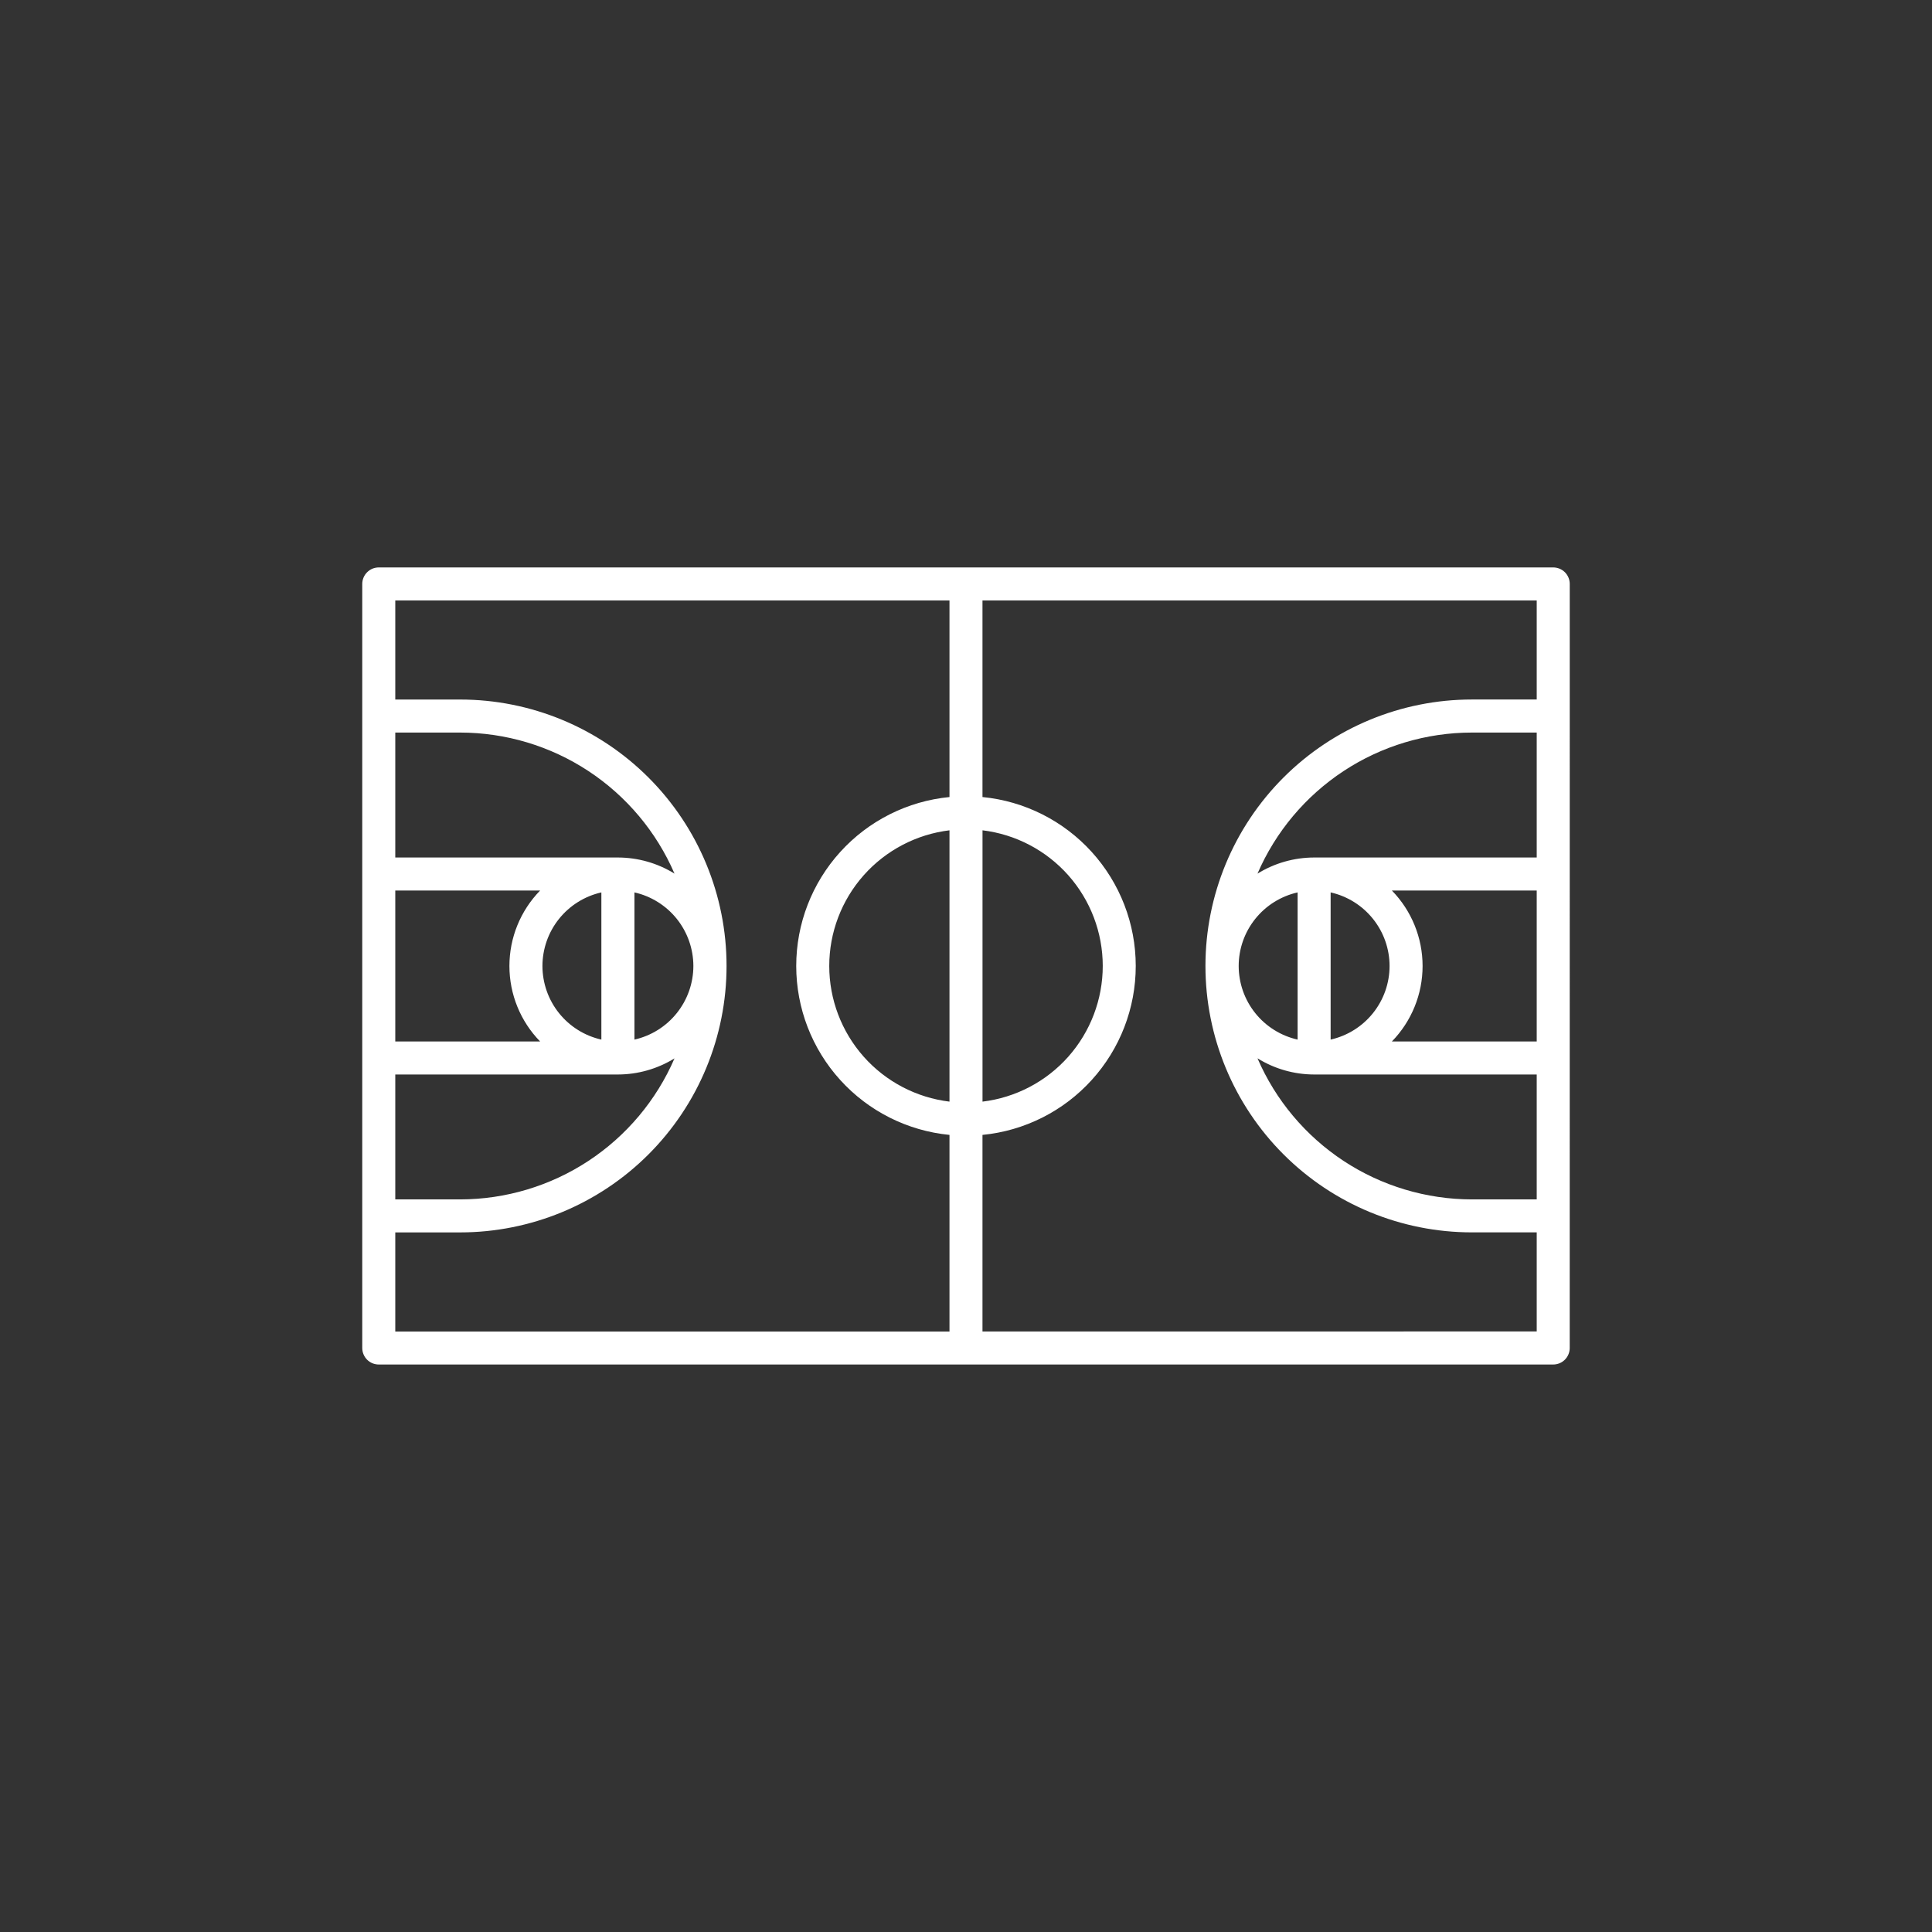 <svg width="64" height="64" viewBox="0 0 64 64" fill="none" xmlns="http://www.w3.org/2000/svg">
<rect x="0" y="0" width="64" height="64" fill="#333333" stroke="none"/>
<g clip-path="url(#clip0_2548_1820)">
<path d="M52 19.344C52 19.199 51.942 19.06 51.84 18.957C51.737 18.855 51.598 18.797 51.453 18.797H12.548C12.476 18.797 12.405 18.811 12.338 18.838C12.272 18.866 12.212 18.906 12.161 18.957C12.11 19.008 12.069 19.068 12.042 19.134C12.014 19.201 12 19.272 12 19.344V44.654C12 44.799 12.058 44.938 12.16 45.041C12.263 45.144 12.402 45.201 12.547 45.201H51.452C51.597 45.201 51.736 45.144 51.839 45.041C51.941 44.938 51.999 44.799 51.999 44.654C51.998 40.034 52 21.712 52 19.344ZM41.033 32C41.033 31.433 41.227 30.882 41.582 30.439C41.937 29.996 42.431 29.687 42.985 29.562V34.438C42.431 34.313 41.937 34.004 41.582 33.561C41.227 33.118 41.034 32.567 41.033 32ZM46.031 32C46.031 32.567 45.837 33.118 45.482 33.561C45.127 34.004 44.633 34.313 44.079 34.438V29.562C44.633 29.687 45.127 29.996 45.482 30.439C45.837 30.882 46.031 31.433 46.031 32ZM46.108 29.5H50.906V34.5H46.108C46.76 33.831 47.125 32.934 47.125 32C47.125 31.066 46.76 30.169 46.108 29.5H46.108ZM50.906 28.406H43.531C42.869 28.407 42.22 28.592 41.656 28.94C42.255 27.554 43.246 26.373 44.508 25.542C45.769 24.712 47.246 24.268 48.757 24.267H50.906V28.406ZM43.531 35.594H50.906V39.732H48.758C47.248 39.73 45.77 39.287 44.508 38.457C43.247 37.626 42.255 36.445 41.656 35.058C42.219 35.407 42.869 35.593 43.531 35.594ZM31.453 36.493C30.355 36.36 29.343 35.83 28.609 35.002C27.875 34.173 27.47 33.105 27.47 31.999C27.47 30.893 27.875 29.825 28.609 28.997C29.343 28.169 30.355 27.638 31.453 27.505V36.493ZM32.547 27.505C33.645 27.638 34.657 28.169 35.391 28.997C36.124 29.825 36.53 30.893 36.53 31.999C36.53 33.105 36.124 34.173 35.391 35.002C34.657 35.83 33.645 36.36 32.547 36.493V27.505ZM22.969 32C22.968 32.567 22.774 33.118 22.419 33.561C22.065 34.004 21.57 34.313 21.017 34.438V29.562C21.57 29.687 22.065 29.996 22.42 30.439C22.774 30.882 22.968 31.433 22.969 32ZM17.969 32C17.97 31.433 18.163 30.882 18.518 30.439C18.873 29.996 19.367 29.687 19.921 29.562V34.438C19.367 34.313 18.873 34.004 18.518 33.561C18.163 33.118 17.97 32.567 17.969 32ZM17.892 34.5H13.094V29.5H17.892C17.24 30.169 16.875 31.066 16.875 32C16.875 32.934 17.239 33.831 17.892 34.5ZM13.094 35.594H20.469C21.131 35.593 21.78 35.408 22.344 35.06C21.745 36.446 20.753 37.627 19.492 38.457C18.23 39.287 16.753 39.73 15.243 39.732H13.094V35.594ZM20.469 28.406H13.094V24.267H15.242C16.753 24.268 18.23 24.711 19.491 25.541C20.753 26.372 21.745 27.553 22.344 28.94C21.78 28.591 21.131 28.407 20.469 28.406ZM13.094 40.825H15.242C17.583 40.825 19.828 39.895 21.483 38.24C23.138 36.585 24.068 34.34 24.068 31.999C24.068 29.658 23.138 27.413 21.483 25.758C19.828 24.103 17.583 23.173 15.242 23.173H13.094V19.891H31.453V26.403C30.063 26.538 28.773 27.187 27.835 28.221C26.896 29.256 26.376 30.602 26.376 31.999C26.376 33.396 26.896 34.743 27.835 35.777C28.773 36.812 30.063 37.46 31.453 37.595V44.108H13.094V40.825ZM32.546 44.107V37.595C33.936 37.46 35.226 36.812 36.164 35.777C37.103 34.743 37.623 33.396 37.623 31.999C37.623 30.602 37.103 29.256 36.164 28.221C35.226 27.187 33.936 26.538 32.546 26.403V19.891H50.906V23.172H48.758C46.417 23.172 44.172 24.102 42.517 25.757C40.862 27.412 39.932 29.657 39.932 31.998C39.932 34.339 40.862 36.584 42.517 38.239C44.172 39.895 46.417 40.824 48.758 40.824H50.906V44.106L32.546 44.107Z" fill="white"/>
</g>
<defs>
<clipPath id="clip0_2548_1820">
<rect width="64" height="64" fill="white"/>
</clipPath>
</defs>
</svg>
